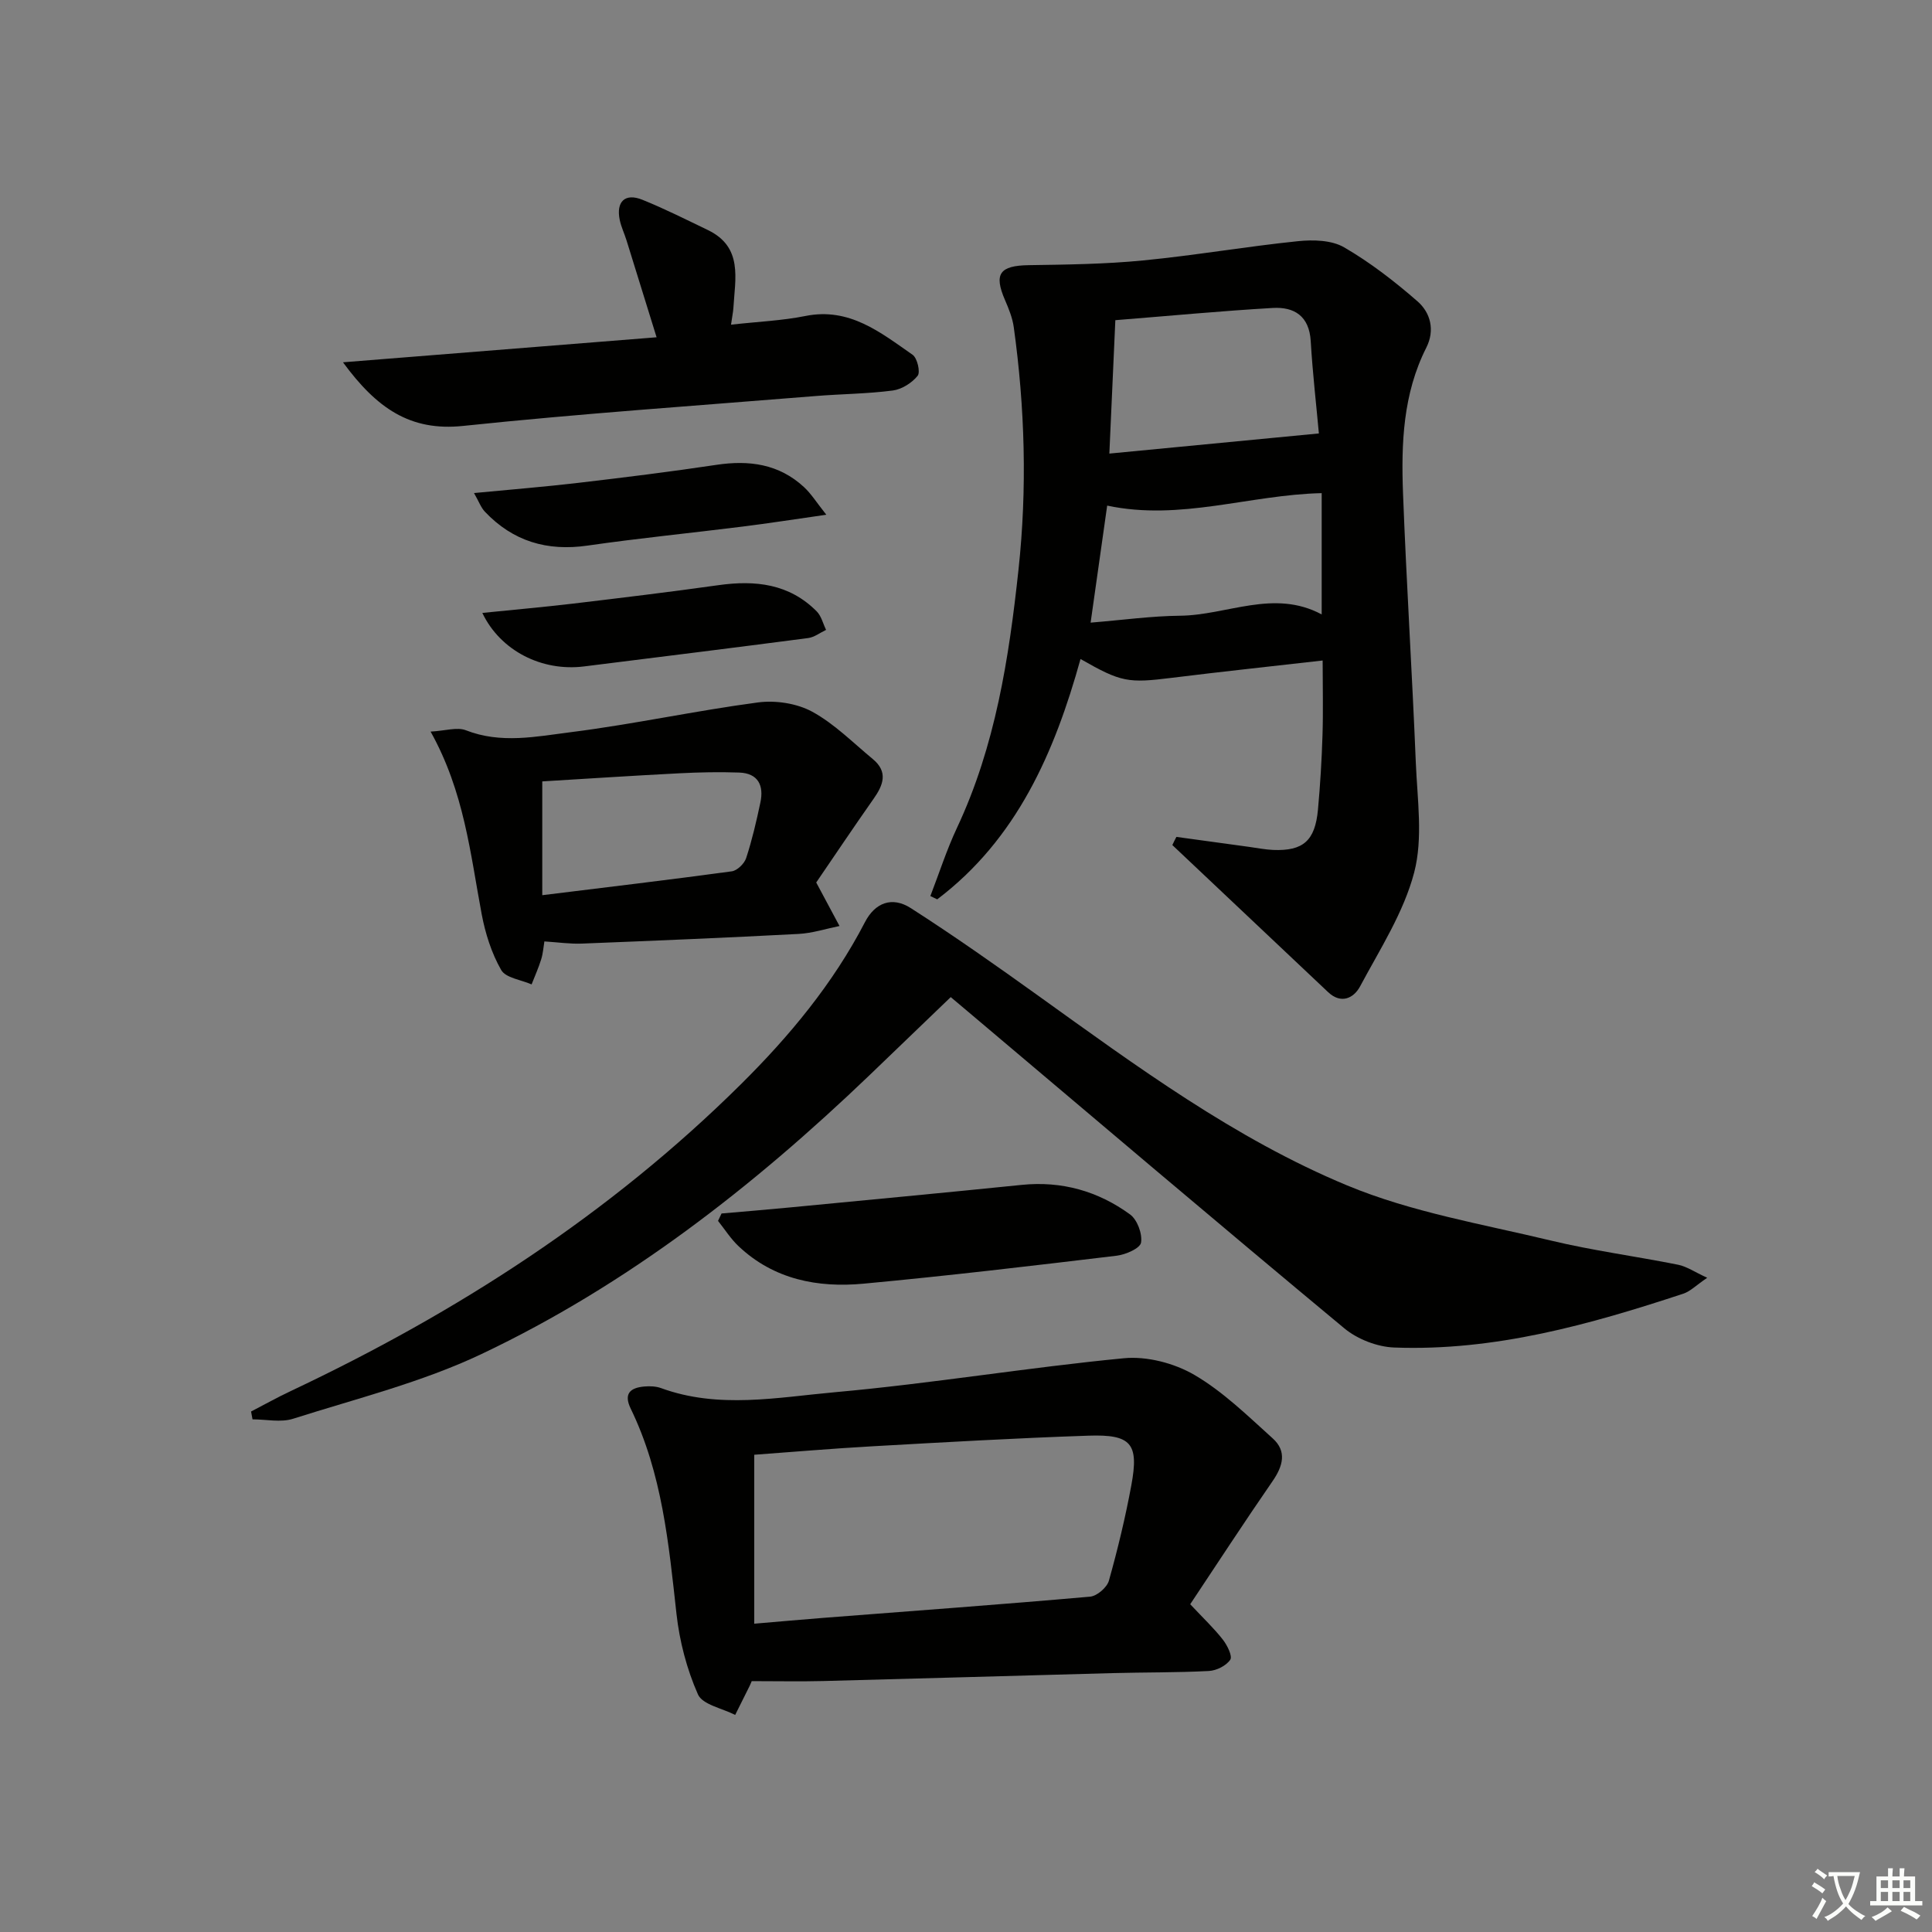 <svg enable-background="new 0 0 400 400" viewBox="0 0 400 400" xmlns="http://www.w3.org/2000/svg"><rect x="0" y="0" width="400" height="400" fill="#808080" stroke="none"/><path d="m377.9 391.2c-.2.3-.4.5-.6.8-.7-.6-1.4-1-2.2-1.5.2-.3.4-.5.5-.8.6.4 1.4.8 2.3 1.5zm-1.8 6.1c-.2-.2-.5-.4-.9-.6.4-.6.8-1.2 1.2-1.9s.7-1.3.9-1.9c.3.3.5.5.8.7-.7 1.3-1.4 2.6-2 3.7zm2.2-9c-.3.3-.5.5-.6.8-.6-.6-1.3-1.1-2-1.5.3-.3.5-.5.6-.7.6.5 1.3.9 2 1.4zm.3.2v-.9h2 4.5c-.3 1.3-.6 2.5-1 3.6s-.9 2.1-1.4 3c.4.5 1 1 1.6 1.4s1.2.8 1.9 1.1c-.3.2-.5.4-.8.8-.4-.3-1-.7-1.6-1.2s-1.2-1.1-1.6-1.6c-.5.6-1.1 1.1-1.7 1.6s-1.4.9-2.1 1.4c-.1-.3-.3-.5-.7-.8.6-.2 1.2-.5 1.9-1s1.4-1.1 2-1.8c-.5-.8-.9-1.6-1.2-2.5s-.6-2-.8-3.2c-.4.1-.7.1-1 .1zm2.5 2.7c.3 1 .7 1.7 1 2.2.3-.5.6-1.1 1-2s.6-1.9.9-3h-3.2-.4c.1.9.3 1.8.7 2.8z" fill="#fbfcfa"/><path d="m396.5 388.5v1.5 3.6h1.5v.9c-.4 0-1 0-1.7 0h-7.9c-.5 0-.9 0-1.2 0v-.9h1.3v-3.5c0-.7 0-1.2 0-1.6h2.4c0-.8 0-1.4 0-1.7h1c0 .3-.1.8-.1 1.7h1.5c0-.8 0-1.4 0-1.7h1c0 .3-.1.9-.1 1.7zm-8.2 9.2c-.2-.3-.5-.5-.8-.8.8-.3 1.4-.6 1.9-.9s1-.7 1.4-1.1c.3.3.6.5.9.8-1.6 1-2.8 1.6-3.4 2zm2.6-6.8v-1.6h-1.5v1.6zm0 2.7v-1.9h-1.5v1.9zm2.4-2.7v-1.6h-1.5v1.6zm0 2.7v-1.9h-1.5v1.9zm.2 2 .7-.8c.4.2.9.5 1.6.8s1.3.7 1.8 1c-.3.3-.5.6-.8.8-.4-.3-1.5-1-3.3-1.8zm2-4.7v-1.6h-1.4v1.6zm0 2.7v-1.9h-1.4v1.9z" fill="#fbfcfa"/><g fill="#010100"><path d="m243.56 173.27c5.03.69 10.05 1.38 15.08 2.07 1.64.22 3.29.56 4.94.63 6.23.25 8.69-1.89 9.29-8.34.47-5.13.78-10.28.94-15.43.16-4.97.03-9.95.03-15.45-10.22 1.17-20.71 2.28-31.18 3.58-9.1 1.13-10.49.95-18.95-3.89-5.39 19.4-13.21 37.3-29.67 49.76-.47-.23-.95-.46-1.42-.68 1.82-4.71 3.36-9.54 5.5-14.1 7.97-16.96 10.77-35.12 12.75-53.49 1.81-16.77 1.33-33.51-.98-50.19-.27-1.93-1.04-3.83-1.82-5.63-2.35-5.43-1.09-7.12 4.93-7.21 7.9-.12 15.82-.21 23.67-.98 10.73-1.04 21.37-2.89 32.1-3.99 3.13-.32 6.93-.22 9.5 1.27 5.42 3.14 10.46 7.05 15.2 11.18 2.72 2.37 3.65 6 1.83 9.6-4.83 9.55-5.21 19.85-4.82 30.16.71 18.6 1.89 37.18 2.65 55.78.31 7.59 1.52 15.6-.34 22.72-2.17 8.28-7.09 15.89-11.2 23.58-1.28 2.4-3.9 3.76-6.62 1.19-10.75-10.15-21.5-20.3-32.25-30.45.27-.58.55-1.14.84-1.69zm-13.88-79.36c14.96-1.44 28.88-2.78 43.38-4.17-.51-5.66-1.29-12.39-1.69-19.13-.31-5.19-3.42-7.11-7.87-6.85-10.71.62-21.39 1.64-32.58 2.53-.4 9.24-.81 18.11-1.24 27.62zm-.45 10.77c-1.11 7.87-2.23 15.79-3.43 24.23 6.64-.54 12.56-1.37 18.48-1.43 9.78-.09 19.45-5.59 29.36-.27 0-8.6 0-16.84 0-25.11-14.92.33-29.25 5.8-44.41 2.58z"/><path d="m353.46 264.55c-2.3 1.56-3.49 2.81-4.94 3.29-19.45 6.42-39.12 11.93-59.86 11.15-3.52-.13-7.62-1.72-10.34-3.98-26.12-21.7-51.99-43.68-77.94-65.59-1.01-.85-2.02-1.7-3.54-2.98-5.64 5.42-11.23 10.81-16.84 16.19-24.05 23.04-50.15 43.41-80.33 57.72-12.35 5.85-25.9 9.22-39 13.39-2.55.81-5.58.12-8.39.12-.1-.54-.2-1.08-.3-1.62 2.74-1.42 5.43-2.93 8.22-4.24 34.42-16.24 66.06-36.62 93.19-63.51 10.06-9.97 19.1-20.85 25.69-33.57 2.08-4.02 5.61-5.4 9.5-2.9 8.95 5.74 17.65 11.87 26.29 18.07 20.42 14.65 40.77 29.67 64.04 39.34 13.33 5.54 27.97 8 42.13 11.4 8.69 2.09 17.61 3.26 26.39 5.02 1.77.35 3.39 1.49 6.03 2.7z"/><path d="m246.42 332.14c2.74 2.92 4.93 4.98 6.76 7.33.91 1.17 2.03 3.42 1.53 4.16-.83 1.24-2.85 2.25-4.43 2.33-6.65.35-13.31.26-19.97.44-19.95.53-39.89 1.13-59.84 1.64-4.77.12-9.55.02-14.84.02.06-.15-.16.45-.44 1.02-.98 2-1.98 3.99-2.98 5.98-2.67-1.38-6.77-2.12-7.71-4.26-2.3-5.2-3.81-10.98-4.44-16.65-1.61-14.55-2.96-29.09-9.48-42.51-1.52-3.14-.05-4.33 2.83-4.58 1.14-.1 2.39-.05 3.45.33 11.91 4.36 24.1 1.92 36.03.85 19.98-1.79 39.82-5.11 59.79-7.03 4.76-.46 10.42 1.01 14.59 3.44 5.95 3.47 11.05 8.48 16.23 13.15 2.98 2.68 2.13 5.74-.05 8.89-5.84 8.45-11.44 17.06-17.03 25.45zm-90.26-30.95v34.98c5.28-.45 9.87-.86 14.46-1.22 18.36-1.43 36.73-2.76 55.08-4.38 1.43-.13 3.5-1.91 3.89-3.32 1.83-6.52 3.42-13.13 4.65-19.79 1.58-8.58-.01-10.52-8.88-10.22-14.92.5-29.84 1.36-44.75 2.2-8.24.46-16.47 1.17-24.45 1.75z"/><path d="m168.99 182.71c2.01 3.75 3.41 6.38 4.82 9.01-2.82.57-5.62 1.49-8.47 1.64-14.94.79-29.89 1.41-44.85 2-2.46.1-4.95-.27-7.78-.45-.2 1.18-.28 2.49-.66 3.7-.55 1.77-1.31 3.47-1.99 5.2-2.17-.96-5.36-1.33-6.3-2.99-2-3.5-3.29-7.59-4.04-11.59-2.35-12.51-3.6-25.27-10.57-37.76 3.05-.16 5.49-.99 7.32-.27 7.25 2.84 14.58 1.29 21.71.39 12.97-1.64 25.8-4.44 38.76-6.16 3.64-.48 8.04.19 11.22 1.92 4.6 2.51 8.45 6.42 12.55 9.81 3.2 2.65 2.18 5.37.13 8.26-4.19 5.96-8.24 12.02-11.85 17.29zm-56.72-20.93v23.56c13.62-1.68 26.44-3.2 39.23-4.94 1.13-.15 2.6-1.59 2.98-2.73 1.23-3.76 2.13-7.64 2.95-11.52.75-3.52-.46-6.06-4.39-6.2-4.11-.15-8.25-.06-12.36.15-9.59.49-19.16 1.12-28.41 1.68z"/><path d="m151.35 67.22c5.62-.63 10.59-.83 15.41-1.8 9.12-1.83 15.55 3.42 22.18 8.03.98.68 1.65 3.6 1.05 4.35-1.18 1.48-3.28 2.8-5.14 3.05-5.27.69-10.61.71-15.92 1.14-24.35 1.98-48.74 3.64-73.03 6.19-11 1.16-17.92-3.68-24.89-13.17 22.17-1.77 43.23-3.45 64.93-5.18-2.14-6.92-4.17-13.48-6.22-20.05-.44-1.42-1.11-2.79-1.41-4.24-.79-3.81 1.11-5.63 4.69-4.18 4.61 1.86 9.07 4.11 13.56 6.27 7.31 3.53 5.63 10.07 5.28 16.14-.05.81-.23 1.6-.49 3.45z"/><path d="m149.39 251.24c4.71-.41 9.42-.8 14.13-1.25 16-1.54 32-3.04 47.99-4.67 8.31-.85 15.83 1.29 22.45 6.11 1.5 1.09 2.58 4.02 2.28 5.84-.19 1.18-3.18 2.49-5.04 2.71-17.45 2.09-34.9 4.16-52.4 5.79-9.51.89-18.59-.86-25.89-7.76-1.62-1.53-2.85-3.48-4.25-5.24.24-.5.48-1.01.73-1.53z"/><path d="m171.08 106.57c-6.64.95-11.97 1.78-17.32 2.45-10.7 1.34-21.44 2.4-32.12 3.94-8.38 1.21-15.45-.89-21.26-7.03-.8-.85-1.22-2.06-2.24-3.85 7.81-.75 14.71-1.3 21.58-2.11 9.55-1.12 19.1-2.3 28.61-3.73 6.78-1.02 12.95-.18 18.12 4.6 1.48 1.36 2.57 3.14 4.63 5.73z"/><path d="m99.86 126.9c6.43-.66 12.62-1.2 18.79-1.93 10.05-1.2 20.1-2.41 30.12-3.82 7.61-1.07 14.64-.3 20.32 5.43.96.97 1.31 2.54 1.94 3.83-1.23.58-2.42 1.52-3.7 1.69-15.47 2.03-30.95 3.94-46.43 5.88-8.69 1.08-17.28-3.22-21.04-11.08z"/></g></svg>
